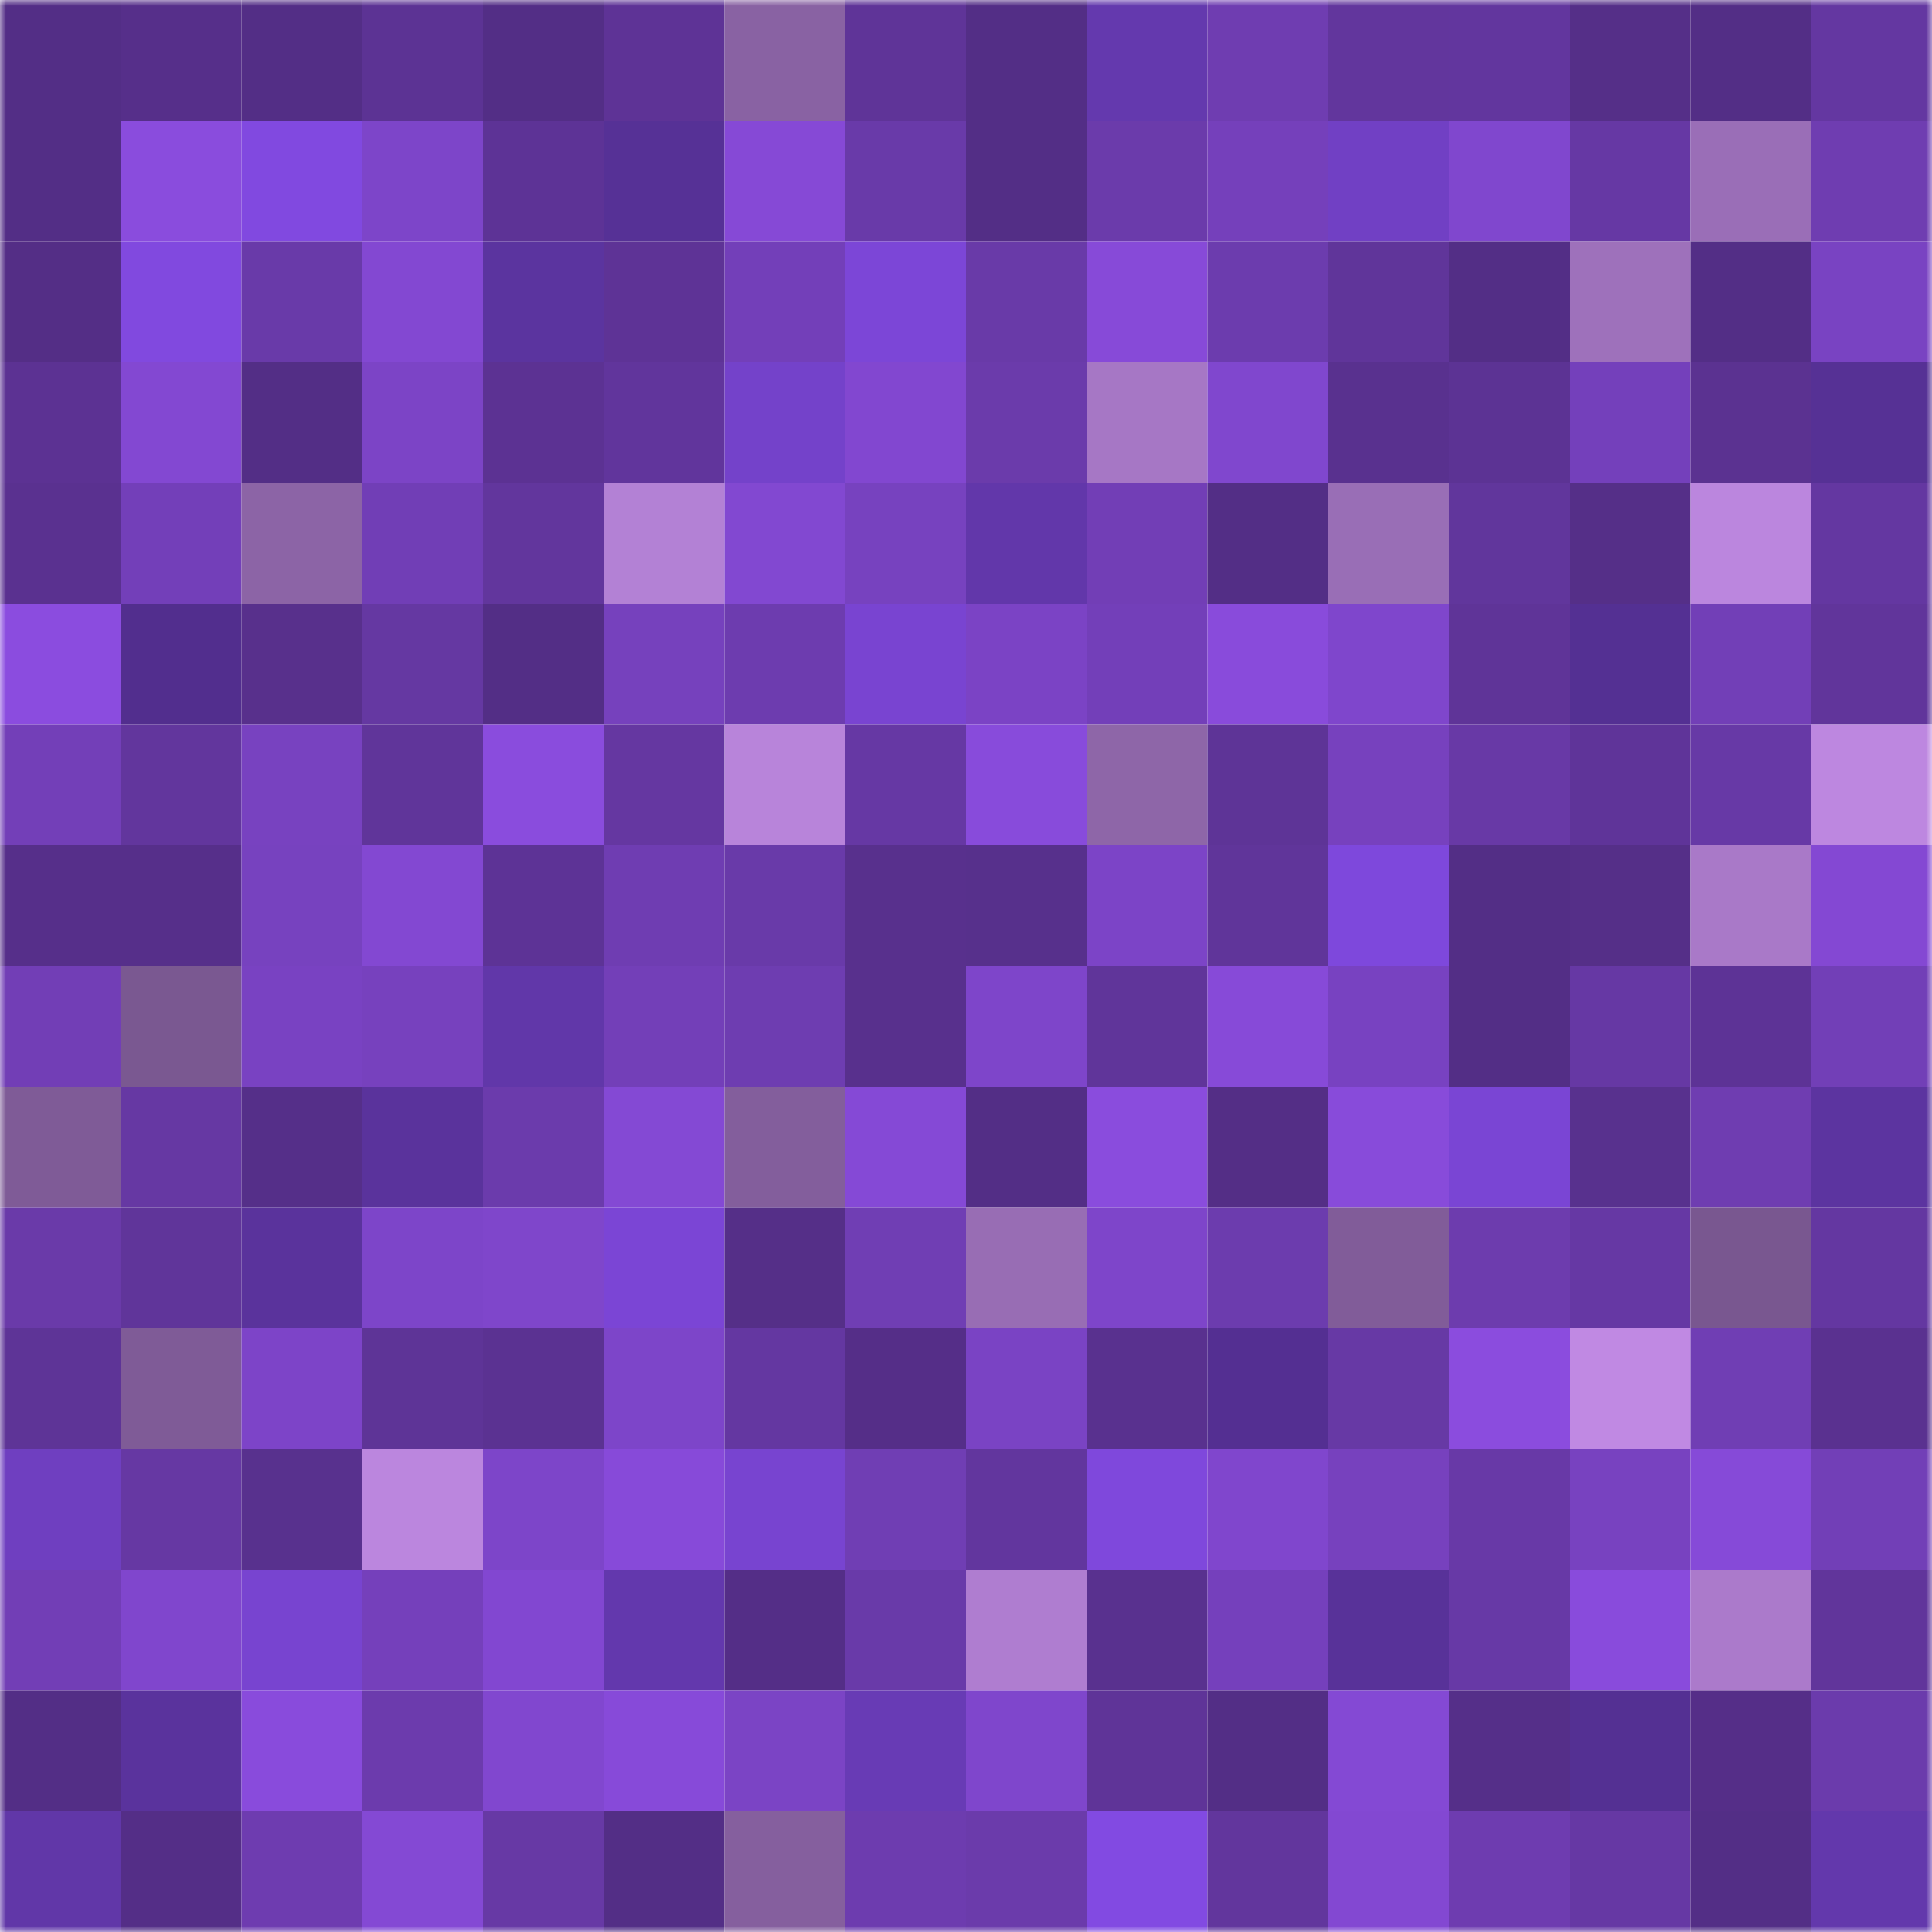 <svg viewBox="0 0 160 160" fill="none" role="img" xmlns="http://www.w3.org/2000/svg" width="240" height="240" name="farcaster%2Cmaykl"><mask id="281347875" mask-type="alpha" maskUnits="userSpaceOnUse" x="0" y="0" width="160" height="160"><rect width="160" height="160" fill="#FFFFFF"></rect></mask><g mask="url(#281347875)"><rect x="0" y="0" width="10" height="10" fill="#532e86"></rect><rect x="10" y="0" width="10" height="10" fill="#562f8a"></rect><rect x="20" y="0" width="10" height="10" fill="#532e86"></rect><rect x="30" y="0" width="10" height="10" fill="#5c3394"></rect><rect x="40" y="0" width="10" height="10" fill="#532e86"></rect><rect x="50" y="0" width="10" height="10" fill="#5e3396"></rect><rect x="60" y="0" width="10" height="10" fill="#8962a3"></rect><rect x="70" y="0" width="10" height="10" fill="#5f3498"></rect><rect x="80" y="0" width="10" height="10" fill="#532e86"></rect><rect x="90" y="0" width="10" height="10" fill="#6439ae"></rect><rect x="100" y="0" width="10" height="10" fill="#6f3db1"></rect><rect x="110" y="0" width="10" height="10" fill="#62369d"></rect><rect x="120" y="0" width="10" height="10" fill="#62369e"></rect><rect x="130" y="0" width="10" height="10" fill="#552f88"></rect><rect x="140" y="0" width="10" height="10" fill="#532e86"></rect><rect x="150" y="0" width="10" height="10" fill="#6437a1"></rect><rect x="0" y="10" width="10" height="10" fill="#532e86"></rect><rect x="10" y="10" width="10" height="10" fill="#8a4cdd"></rect><rect x="20" y="10" width="10" height="10" fill="#8149e0"></rect><rect x="30" y="10" width="10" height="10" fill="#7d45c9"></rect><rect x="40" y="10" width="10" height="10" fill="#5d3396"></rect><rect x="50" y="10" width="10" height="10" fill="#563196"></rect><rect x="60" y="10" width="10" height="10" fill="#8649d6"></rect><rect x="70" y="10" width="10" height="10" fill="#693aa9"></rect><rect x="80" y="10" width="10" height="10" fill="#532e86"></rect><rect x="90" y="10" width="10" height="10" fill="#6b3bab"></rect><rect x="100" y="10" width="10" height="10" fill="#7540bb"></rect><rect x="110" y="10" width="10" height="10" fill="#7140c4"></rect><rect x="120" y="10" width="10" height="10" fill="#8047ce"></rect><rect x="130" y="10" width="10" height="10" fill="#6638a4"></rect><rect x="140" y="10" width="10" height="10" fill="#9a6eb7"></rect><rect x="150" y="10" width="10" height="10" fill="#6f3db1"></rect><rect x="0" y="20" width="10" height="10" fill="#542e86"></rect><rect x="10" y="20" width="10" height="10" fill="#8149df"></rect><rect x="20" y="20" width="10" height="10" fill="#693aa9"></rect><rect x="30" y="20" width="10" height="10" fill="#8348d2"></rect><rect x="40" y="20" width="10" height="10" fill="#5b349f"></rect><rect x="50" y="20" width="10" height="10" fill="#5e3396"></rect><rect x="60" y="20" width="10" height="10" fill="#733fb9"></rect><rect x="70" y="20" width="10" height="10" fill="#7c46d7"></rect><rect x="80" y="20" width="10" height="10" fill="#693aa8"></rect><rect x="90" y="20" width="10" height="10" fill="#874ad8"></rect><rect x="100" y="20" width="10" height="10" fill="#6c3cae"></rect><rect x="110" y="20" width="10" height="10" fill="#60359a"></rect><rect x="120" y="20" width="10" height="10" fill="#532e86"></rect><rect x="130" y="20" width="10" height="10" fill="#9e71bb"></rect><rect x="140" y="20" width="10" height="10" fill="#532e86"></rect><rect x="150" y="20" width="10" height="10" fill="#7943c2"></rect><rect x="0" y="30" width="10" height="10" fill="#5c3293"></rect><rect x="10" y="30" width="10" height="10" fill="#8348d2"></rect><rect x="20" y="30" width="10" height="10" fill="#532e86"></rect><rect x="30" y="30" width="10" height="10" fill="#7c44c6"></rect><rect x="40" y="30" width="10" height="10" fill="#5c3293"></rect><rect x="50" y="30" width="10" height="10" fill="#61359c"></rect><rect x="60" y="30" width="10" height="10" fill="#7442ca"></rect><rect x="70" y="30" width="10" height="10" fill="#8247d0"></rect><rect x="80" y="30" width="10" height="10" fill="#6b3bab"></rect><rect x="90" y="30" width="10" height="10" fill="#a677c5"></rect><rect x="100" y="30" width="10" height="10" fill="#8047ce"></rect><rect x="110" y="30" width="10" height="10" fill="#59318f"></rect><rect x="120" y="30" width="10" height="10" fill="#5c3394"></rect><rect x="130" y="30" width="10" height="10" fill="#7440bb"></rect><rect x="140" y="30" width="10" height="10" fill="#5b3291"></rect><rect x="150" y="30" width="10" height="10" fill="#563195"></rect><rect x="0" y="40" width="10" height="10" fill="#5a3190"></rect><rect x="10" y="40" width="10" height="10" fill="#733fb9"></rect><rect x="20" y="40" width="10" height="10" fill="#8c64a6"></rect><rect x="30" y="40" width="10" height="10" fill="#713eb6"></rect><rect x="40" y="40" width="10" height="10" fill="#62369d"></rect><rect x="50" y="40" width="10" height="10" fill="#b381d5"></rect><rect x="60" y="40" width="10" height="10" fill="#8248d1"></rect><rect x="70" y="40" width="10" height="10" fill="#7742bf"></rect><rect x="80" y="40" width="10" height="10" fill="#6237aa"></rect><rect x="90" y="40" width="10" height="10" fill="#723eb6"></rect><rect x="100" y="40" width="10" height="10" fill="#532e86"></rect><rect x="110" y="40" width="10" height="10" fill="#996eb6"></rect><rect x="120" y="40" width="10" height="10" fill="#61369c"></rect><rect x="130" y="40" width="10" height="10" fill="#552f88"></rect><rect x="140" y="40" width="10" height="10" fill="#bb86de"></rect><rect x="150" y="40" width="10" height="10" fill="#6437a1"></rect><rect x="0" y="50" width="10" height="10" fill="#8b4cdf"></rect><rect x="10" y="50" width="10" height="10" fill="#522e8e"></rect><rect x="20" y="50" width="10" height="10" fill="#58308c"></rect><rect x="30" y="50" width="10" height="10" fill="#6538a2"></rect><rect x="40" y="50" width="10" height="10" fill="#532e86"></rect><rect x="50" y="50" width="10" height="10" fill="#7641bd"></rect><rect x="60" y="50" width="10" height="10" fill="#6d3caf"></rect><rect x="70" y="50" width="10" height="10" fill="#7944d1"></rect><rect x="80" y="50" width="10" height="10" fill="#7b43c5"></rect><rect x="90" y="50" width="10" height="10" fill="#733fb9"></rect><rect x="100" y="50" width="10" height="10" fill="#894bdb"></rect><rect x="110" y="50" width="10" height="10" fill="#7f46cc"></rect><rect x="120" y="50" width="10" height="10" fill="#5f3498"></rect><rect x="130" y="50" width="10" height="10" fill="#543093"></rect><rect x="140" y="50" width="10" height="10" fill="#723fb7"></rect><rect x="150" y="50" width="10" height="10" fill="#61359b"></rect><rect x="0" y="60" width="10" height="10" fill="#733fb8"></rect><rect x="10" y="60" width="10" height="10" fill="#62369d"></rect><rect x="20" y="60" width="10" height="10" fill="#7842c0"></rect><rect x="30" y="60" width="10" height="10" fill="#60359a"></rect><rect x="40" y="60" width="10" height="10" fill="#8a4cdd"></rect><rect x="50" y="60" width="10" height="10" fill="#6537a1"></rect><rect x="60" y="60" width="10" height="10" fill="#b884da"></rect><rect x="70" y="60" width="10" height="10" fill="#6638a4"></rect><rect x="80" y="60" width="10" height="10" fill="#884bdb"></rect><rect x="90" y="60" width="10" height="10" fill="#8e66a8"></rect><rect x="100" y="60" width="10" height="10" fill="#5e3497"></rect><rect x="110" y="60" width="10" height="10" fill="#7741be"></rect><rect x="120" y="60" width="10" height="10" fill="#6839a6"></rect><rect x="130" y="60" width="10" height="10" fill="#5f3499"></rect><rect x="140" y="60" width="10" height="10" fill="#6739a6"></rect><rect x="150" y="60" width="10" height="10" fill="#bd87e0"></rect><rect x="0" y="70" width="10" height="10" fill="#562f8a"></rect><rect x="10" y="70" width="10" height="10" fill="#562f8a"></rect><rect x="20" y="70" width="10" height="10" fill="#7742bf"></rect><rect x="30" y="70" width="10" height="10" fill="#8348d2"></rect><rect x="40" y="70" width="10" height="10" fill="#5d3396"></rect><rect x="50" y="70" width="10" height="10" fill="#6f3db2"></rect><rect x="60" y="70" width="10" height="10" fill="#693aa9"></rect><rect x="70" y="70" width="10" height="10" fill="#58308d"></rect><rect x="80" y="70" width="10" height="10" fill="#57308c"></rect><rect x="90" y="70" width="10" height="10" fill="#7c44c7"></rect><rect x="100" y="70" width="10" height="10" fill="#60359a"></rect><rect x="110" y="70" width="10" height="10" fill="#7e48dc"></rect><rect x="120" y="70" width="10" height="10" fill="#532e86"></rect><rect x="130" y="70" width="10" height="10" fill="#552f88"></rect><rect x="140" y="70" width="10" height="10" fill="#a979c8"></rect><rect x="150" y="70" width="10" height="10" fill="#8448d3"></rect><rect x="0" y="80" width="10" height="10" fill="#723eb6"></rect><rect x="10" y="80" width="10" height="10" fill="#7a5891"></rect><rect x="20" y="80" width="10" height="10" fill="#7942c2"></rect><rect x="30" y="80" width="10" height="10" fill="#7741be"></rect><rect x="40" y="80" width="10" height="10" fill="#6137a9"></rect><rect x="50" y="80" width="10" height="10" fill="#733fb8"></rect><rect x="60" y="80" width="10" height="10" fill="#6e3db1"></rect><rect x="70" y="80" width="10" height="10" fill="#58308d"></rect><rect x="80" y="80" width="10" height="10" fill="#7e45ca"></rect><rect x="90" y="80" width="10" height="10" fill="#60359a"></rect><rect x="100" y="80" width="10" height="10" fill="#874ad8"></rect><rect x="110" y="80" width="10" height="10" fill="#7842c1"></rect><rect x="120" y="80" width="10" height="10" fill="#532e86"></rect><rect x="130" y="80" width="10" height="10" fill="#6638a4"></rect><rect x="140" y="80" width="10" height="10" fill="#5d3396"></rect><rect x="150" y="80" width="10" height="10" fill="#723fb7"></rect><rect x="0" y="90" width="10" height="10" fill="#7f5b97"></rect><rect x="10" y="90" width="10" height="10" fill="#6638a3"></rect><rect x="20" y="90" width="10" height="10" fill="#552f89"></rect><rect x="30" y="90" width="10" height="10" fill="#5a339c"></rect><rect x="40" y="90" width="10" height="10" fill="#6b3bac"></rect><rect x="50" y="90" width="10" height="10" fill="#8449d4"></rect><rect x="60" y="90" width="10" height="10" fill="#835e9c"></rect><rect x="70" y="90" width="10" height="10" fill="#8549d6"></rect><rect x="80" y="90" width="10" height="10" fill="#532e86"></rect><rect x="90" y="90" width="10" height="10" fill="#8a4cdd"></rect><rect x="100" y="90" width="10" height="10" fill="#542e86"></rect><rect x="110" y="90" width="10" height="10" fill="#884bda"></rect><rect x="120" y="90" width="10" height="10" fill="#7a45d4"></rect><rect x="130" y="90" width="10" height="10" fill="#58318e"></rect><rect x="140" y="90" width="10" height="10" fill="#6f3db1"></rect><rect x="150" y="90" width="10" height="10" fill="#5c34a0"></rect><rect x="0" y="100" width="10" height="10" fill="#6a3aa9"></rect><rect x="10" y="100" width="10" height="10" fill="#60359a"></rect><rect x="20" y="100" width="10" height="10" fill="#5a339c"></rect><rect x="30" y="100" width="10" height="10" fill="#7d45c9"></rect><rect x="40" y="100" width="10" height="10" fill="#7f46cb"></rect><rect x="50" y="100" width="10" height="10" fill="#7b45d5"></rect><rect x="60" y="100" width="10" height="10" fill="#552f88"></rect><rect x="70" y="100" width="10" height="10" fill="#703eb4"></rect><rect x="80" y="100" width="10" height="10" fill="#986db4"></rect><rect x="90" y="100" width="10" height="10" fill="#7e45ca"></rect><rect x="100" y="100" width="10" height="10" fill="#6c3cae"></rect><rect x="110" y="100" width="10" height="10" fill="#815c99"></rect><rect x="120" y="100" width="10" height="10" fill="#6d3cae"></rect><rect x="130" y="100" width="10" height="10" fill="#6638a4"></rect><rect x="140" y="100" width="10" height="10" fill="#795790"></rect><rect x="150" y="100" width="10" height="10" fill="#6437a1"></rect><rect x="0" y="110" width="10" height="10" fill="#5e3497"></rect><rect x="10" y="110" width="10" height="10" fill="#7f5b97"></rect><rect x="20" y="110" width="10" height="10" fill="#7d44c8"></rect><rect x="30" y="110" width="10" height="10" fill="#5e3497"></rect><rect x="40" y="110" width="10" height="10" fill="#5b3292"></rect><rect x="50" y="110" width="10" height="10" fill="#7d45c9"></rect><rect x="60" y="110" width="10" height="10" fill="#6437a1"></rect><rect x="70" y="110" width="10" height="10" fill="#552e88"></rect><rect x="80" y="110" width="10" height="10" fill="#7a43c4"></rect><rect x="90" y="110" width="10" height="10" fill="#59318f"></rect><rect x="100" y="110" width="10" height="10" fill="#542f92"></rect><rect x="110" y="110" width="10" height="10" fill="#6739a5"></rect><rect x="120" y="110" width="10" height="10" fill="#8b4cde"></rect><rect x="130" y="110" width="10" height="10" fill="#c089e3"></rect><rect x="140" y="110" width="10" height="10" fill="#703eb4"></rect><rect x="150" y="110" width="10" height="10" fill="#5a3190"></rect><rect x="0" y="120" width="10" height="10" fill="#6f3fc0"></rect><rect x="10" y="120" width="10" height="10" fill="#6638a3"></rect><rect x="20" y="120" width="10" height="10" fill="#58318e"></rect><rect x="30" y="120" width="10" height="10" fill="#bb86de"></rect><rect x="40" y="120" width="10" height="10" fill="#7d45c9"></rect><rect x="50" y="120" width="10" height="10" fill="#874ad9"></rect><rect x="60" y="120" width="10" height="10" fill="#7844d0"></rect><rect x="70" y="120" width="10" height="10" fill="#703eb4"></rect><rect x="80" y="120" width="10" height="10" fill="#62369e"></rect><rect x="90" y="120" width="10" height="10" fill="#7f48dc"></rect><rect x="100" y="120" width="10" height="10" fill="#8046cd"></rect><rect x="110" y="120" width="10" height="10" fill="#7741be"></rect><rect x="120" y="120" width="10" height="10" fill="#6839a7"></rect><rect x="130" y="120" width="10" height="10" fill="#7842c0"></rect><rect x="140" y="120" width="10" height="10" fill="#864ad8"></rect><rect x="150" y="120" width="10" height="10" fill="#723fb7"></rect><rect x="0" y="130" width="10" height="10" fill="#723eb6"></rect><rect x="10" y="130" width="10" height="10" fill="#8046cd"></rect><rect x="20" y="130" width="10" height="10" fill="#7844d0"></rect><rect x="30" y="130" width="10" height="10" fill="#7540bb"></rect><rect x="40" y="130" width="10" height="10" fill="#8247d1"></rect><rect x="50" y="130" width="10" height="10" fill="#6338ad"></rect><rect x="60" y="130" width="10" height="10" fill="#542e87"></rect><rect x="70" y="130" width="10" height="10" fill="#693aa9"></rect><rect x="80" y="130" width="10" height="10" fill="#af7dd0"></rect><rect x="90" y="130" width="10" height="10" fill="#59318f"></rect><rect x="100" y="130" width="10" height="10" fill="#7540bc"></rect><rect x="110" y="130" width="10" height="10" fill="#583299"></rect><rect x="120" y="130" width="10" height="10" fill="#6739a6"></rect><rect x="130" y="130" width="10" height="10" fill="#894bdc"></rect><rect x="140" y="130" width="10" height="10" fill="#ab7acb"></rect><rect x="150" y="130" width="10" height="10" fill="#61359b"></rect><rect x="0" y="140" width="10" height="10" fill="#532e86"></rect><rect x="10" y="140" width="10" height="10" fill="#5a339d"></rect><rect x="20" y="140" width="10" height="10" fill="#894bdc"></rect><rect x="30" y="140" width="10" height="10" fill="#6c3bad"></rect><rect x="40" y="140" width="10" height="10" fill="#8147cf"></rect><rect x="50" y="140" width="10" height="10" fill="#874ad9"></rect><rect x="60" y="140" width="10" height="10" fill="#7b44c5"></rect><rect x="70" y="140" width="10" height="10" fill="#683bb5"></rect><rect x="80" y="140" width="10" height="10" fill="#7f46cc"></rect><rect x="90" y="140" width="10" height="10" fill="#5f3498"></rect><rect x="100" y="140" width="10" height="10" fill="#532e86"></rect><rect x="110" y="140" width="10" height="10" fill="#8449d4"></rect><rect x="120" y="140" width="10" height="10" fill="#552f89"></rect><rect x="130" y="140" width="10" height="10" fill="#543093"></rect><rect x="140" y="140" width="10" height="10" fill="#552e88"></rect><rect x="150" y="140" width="10" height="10" fill="#6b3bac"></rect><rect x="0" y="150" width="10" height="10" fill="#6137a8"></rect><rect x="10" y="150" width="10" height="10" fill="#542e87"></rect><rect x="20" y="150" width="10" height="10" fill="#6e3cb0"></rect><rect x="30" y="150" width="10" height="10" fill="#8449d4"></rect><rect x="40" y="150" width="10" height="10" fill="#6739a5"></rect><rect x="50" y="150" width="10" height="10" fill="#532e86"></rect><rect x="60" y="150" width="10" height="10" fill="#855f9e"></rect><rect x="70" y="150" width="10" height="10" fill="#6d3caf"></rect><rect x="80" y="150" width="10" height="10" fill="#6b3bab"></rect><rect x="90" y="150" width="10" height="10" fill="#824ae2"></rect><rect x="100" y="150" width="10" height="10" fill="#62369d"></rect><rect x="110" y="150" width="10" height="10" fill="#8348d2"></rect><rect x="120" y="150" width="10" height="10" fill="#6e3cb0"></rect><rect x="130" y="150" width="10" height="10" fill="#6638a4"></rect><rect x="140" y="150" width="10" height="10" fill="#532e86"></rect><rect x="150" y="150" width="10" height="10" fill="#6338ac"></rect></g></svg>